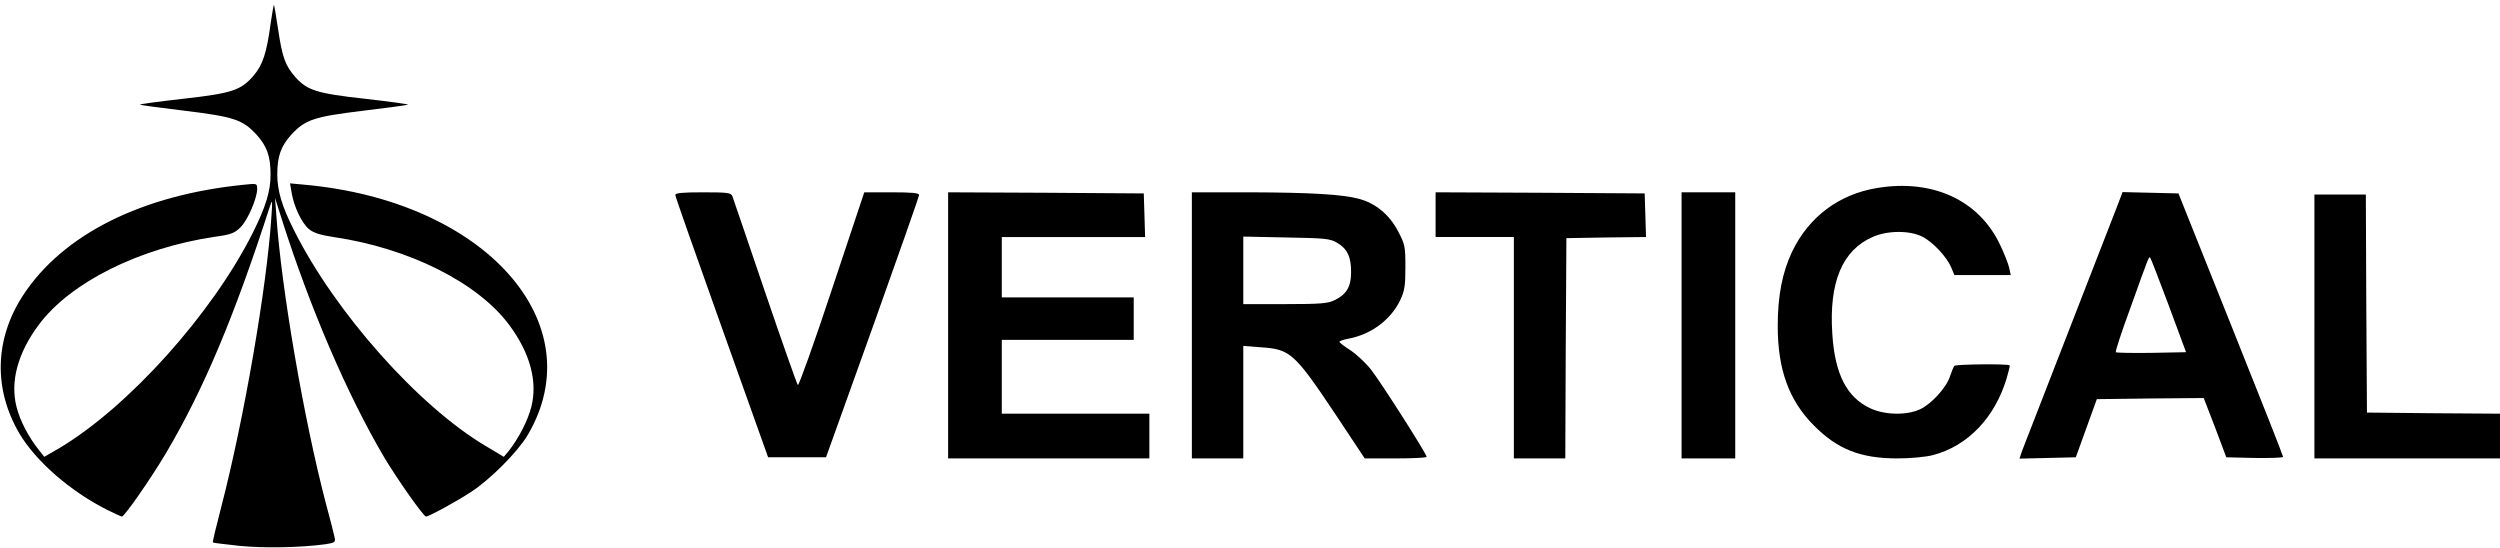 <?xml version="1.0" standalone="no"?>
<!DOCTYPE svg PUBLIC "-//W3C//DTD SVG 20010904//EN"
 "http://www.w3.org/TR/2001/REC-SVG-20010904/DTD/svg10.dtd">
<svg version="1.0" xmlns="http://www.w3.org/2000/svg"
 width="1118pt" height="245pt" viewBox="0 0 1118 245"
 preserveAspectRatio="xMidYMid meet">

<g transform="translate(0,245) scale(0.1,-0.1)"
fill="#000000" stroke="none">
<path d="M1210 2343 c-17 -128 -35 -183 -75 -230 -57 -67 -96 -80 -318 -105
-108 -12 -194 -24 -192 -26 2 -2 91 -14 199 -27 222 -27 261 -40 323 -107 47
-52 63 -97 63 -179 0 -73 -21 -143 -79 -259 -181 -362 -556 -779 -864 -963
l-69 -40 -23 29 c-47 59 -85 131 -101 194 -29 113 5 241 99 367 141 190 450
344 787 394 73 10 89 16 116 43 32 32 74 129 74 171 0 25 -1 25 -57 19 -457
-45 -812 -222 -990 -495 -127 -195 -133 -419 -16 -618 73 -123 226 -257 390
-340 34 -17 65 -31 68 -31 12 0 131 172 197 283 168 284 306 611 466 1107 10
30 11 24 6 -45 -20 -317 -123 -911 -225 -1304 -22 -84 -39 -155 -37 -157 2 -2
55 -8 118 -15 108 -11 275 -8 384 7 42 6 47 10 43 28 -2 12 -20 82 -40 156
-98 374 -199 960 -221 1285 l-6 80 30 -95 c127 -399 293 -785 458 -1065 58
-97 176 -265 187 -265 13 0 136 67 200 109 87 56 209 179 254 254 297 501
-189 1048 -998 1121 l-64 6 7 -41 c10 -62 45 -136 77 -163 20 -17 50 -27 110
-36 336 -49 645 -203 786 -393 94 -126 128 -254 99 -367 -16 -62 -56 -139
-101 -197 l-22 -26 -82 49 c-301 179 -673 598 -856 964 -54 106 -75 178 -75
249 0 82 16 127 63 179 62 67 101 80 323 107 108 13 197 25 199 27 2 2 -84 14
-191 26 -218 24 -260 38 -313 97 -46 53 -58 87 -77 212 -9 59 -17 109 -19 111
-1 2 -8 -37 -15 -85z"/>
<path d="M8393 1609 c-169 -28 -303 -128 -378 -283 -44 -92 -65 -198 -65 -334
0 -194 50 -332 160 -443 106 -108 210 -149 375 -149 58 0 126 6 160 15 155 41
276 167 329 344 9 30 15 56 13 57 -7 8 -240 5 -247 -2 -4 -5 -13 -27 -20 -48
-16 -50 -84 -124 -135 -147 -59 -27 -157 -25 -221 5 -105 49 -159 153 -170
335 -15 229 45 372 180 431 66 30 166 30 222 2 48 -24 110 -91 130 -138 l14
-34 126 0 126 0 -7 33 c-4 17 -22 64 -41 103 -94 199 -302 295 -551 253z"/>
<path d="M3020 1578 c0 -7 94 -274 208 -593 l207 -580 130 0 129 0 208 580
c114 319 208 586 208 593 0 9 -31 12 -123 12 l-122 0 -145 -435 c-79 -239
-148 -431 -152 -427 -4 4 -70 191 -147 417 -77 226 -142 418 -146 428 -6 15
-22 17 -131 17 -93 0 -124 -3 -124 -12z"/>
<path d="M4240 995 l0 -595 450 0 450 0 0 100 0 100 -330 0 -330 0 0 165 0
165 295 0 295 0 0 95 0 95 -295 0 -295 0 0 135 0 135 320 0 321 0 -3 98 -3 97
-437 3 -438 2 0 -595z"/>
<path d="M5330 995 l0 -595 115 0 115 0 0 251 0 252 78 -6 c133 -9 150 -24
339 -307 l126 -190 139 0 c76 0 138 3 138 7 0 13 -204 333 -248 389 -23 30
-65 69 -92 87 -27 17 -50 35 -50 38 0 4 17 10 38 14 101 18 190 83 233 171 20
42 24 64 24 149 0 95 -2 103 -35 165 -39 72 -99 121 -173 141 -75 20 -218 28
-484 29 l-263 0 0 -595z m650 369 c45 -26 63 -64 62 -132 0 -64 -20 -98 -73
-124 -29 -15 -63 -18 -221 -18 l-188 0 0 151 0 151 193 -4 c172 -3 196 -5 227
-24z"/>
<path d="M6420 1490 l0 -100 175 0 175 0 0 -495 0 -495 115 0 115 0 2 493 3
492 178 3 178 2 -3 98 -3 97 -467 3 -468 2 0 -100z"/>
<path d="M7520 995 l0 -595 120 0 120 0 0 595 0 595 -120 0 -120 0 0 -595z"/>
<path d="M9472 1538 c-11 -29 -109 -280 -217 -558 -108 -278 -203 -522 -211
-543 l-13 -38 126 3 126 3 47 130 47 130 239 3 239 2 51 -132 50 -133 127 -3
c70 -1 127 1 127 5 0 5 -105 271 -234 593 l-234 585 -125 3 -125 3 -20 -53z
m227 -455 l77 -208 -154 -3 c-85 -1 -157 0 -160 3 -3 3 25 89 63 192 88 246
85 237 91 230 3 -3 40 -99 83 -214z"/>
<path d="M10350 990 l0 -590 415 0 415 0 0 100 0 100 -297 2 -298 3 -3 488 -2
487 -115 0 -115 0 0 -590z"/>
</g>
</svg>
